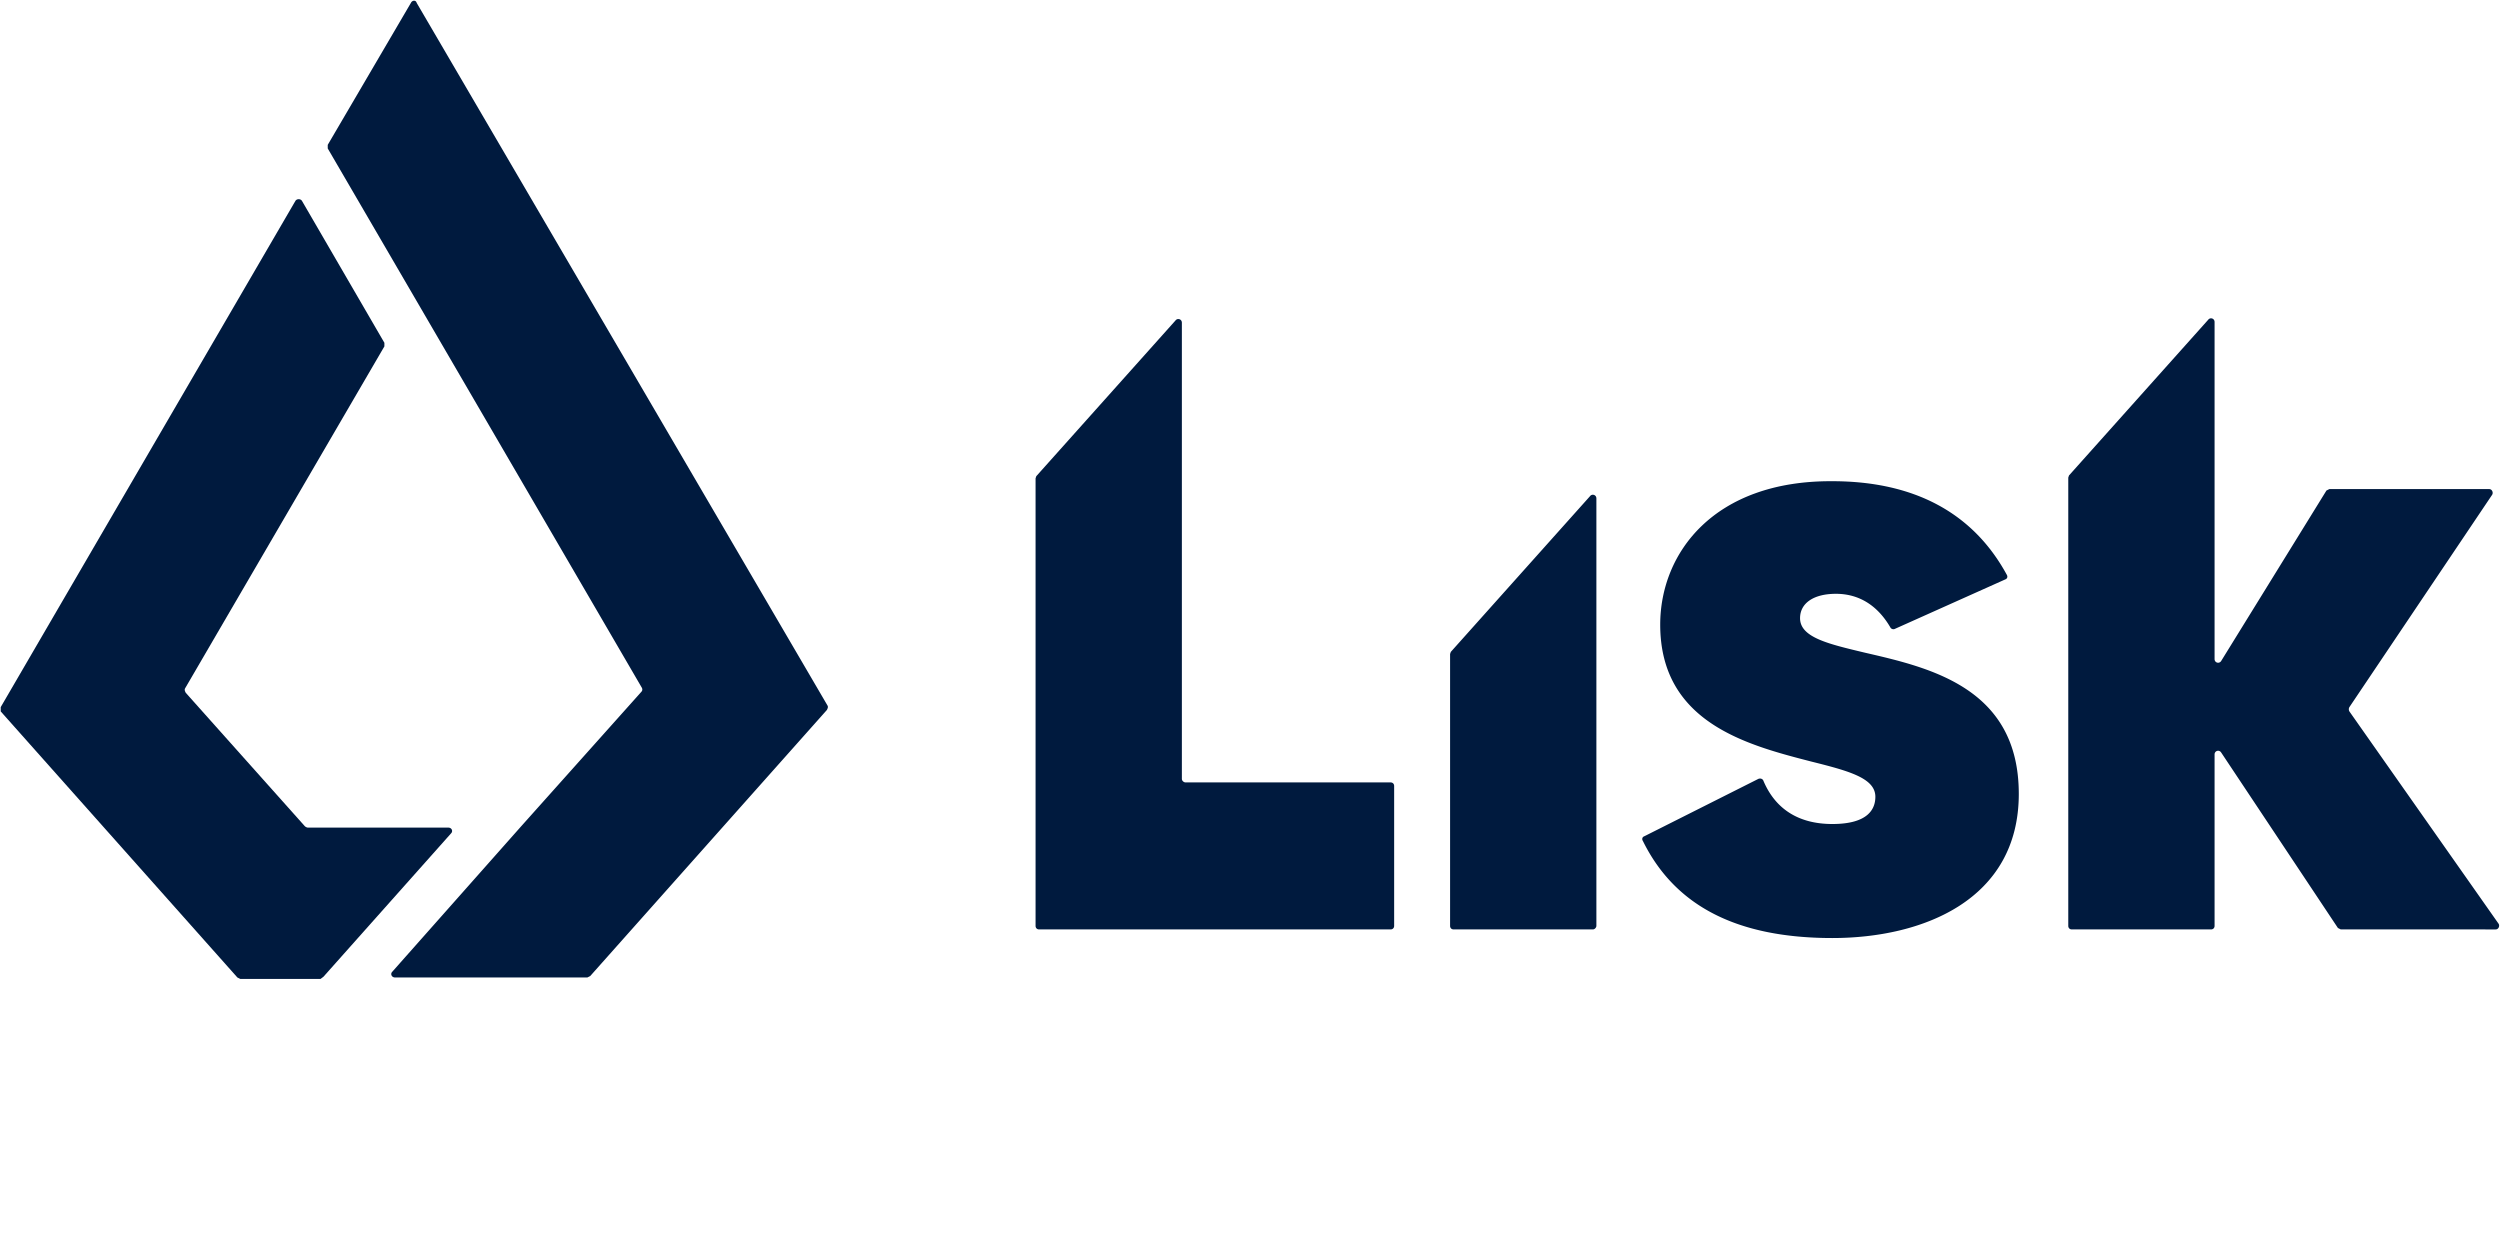 <svg id="Vrstva_1" xmlns="http://www.w3.org/2000/svg" viewBox="0 0 348.6 175"><path fill="#001a3e" d="M45.1 136.2l17.8-20c.3-.3.1-.8-.4-.8H42.9a.8.8 0 0 1-.4-.2L25.9 96.6c-.1-.2-.2-.4-.1-.6l27.8-47.7v-.5L42.1 28c-.2-.3-.7-.3-.9 0L.1 98.6v.6l33 37.1.4.2h11.2l.4-.3z"/><path fill="#001a3e" d="M57.3.4L45.7 20.2v.5l12 20.6 31.8 54.6c.1.2.1.4-.1.6l-16.8 18.8-17.9 20.2c-.3.3-.1.8.4.8h26.8l.4-.2 33-37.1c.1-.2.2-.4.1-.6L58.1.4c-.1-.4-.6-.4-.8 0zm107.5 108.2V45c0-.5-.6-.7-.9-.3l-19.4 21.7-.1.3v62.4c0 .3.2.5.5.5h49c.3 0 .5-.2.5-.5v-19.5c0-.3-.2-.5-.5-.5h-28.6c-.2 0-.5-.2-.5-.5zm57.8 20.5V69.5c0-.5-.6-.7-.9-.3l-19.4 21.7-.1.3v37.9c0 .3.2.5.5.5h19.4c.3 0 .5-.3.5-.5zm105-29.9a.6.6 0 0 1 0-.6L347.5 69c.2-.3 0-.8-.4-.8h-22.3l-.4.2-14.7 23.8c-.3.4-.9.2-.9-.3v-47c0-.5-.6-.7-.9-.3l-19.4 21.7-.1.3v62.5c0 .3.2.5.5.5h19.4c.3 0 .5-.2.5-.5v-23.9c0-.5.6-.7.9-.3l16.3 24.5.4.2H348c.4 0 .6-.5.4-.8l-20.8-29.6zm-72.1 31.6c12.6 0 26-5.3 26-20.1S269.1 93.1 260 91c-5-1.2-9-2.1-9-4.8 0-2.1 1.9-3.4 5-3.4 3.2 0 5.8 1.6 7.6 4.7.1.2.4.3.6.2l15.4-6.9c.3-.1.4-.4.2-.7-4.7-8.6-12.9-13-24.3-13-16.5-.1-24 10-24 20 0 13.7 12.2 16.8 21.1 19.1 5.2 1.3 8.9 2.3 8.9 4.9 0 1.7-1 3.8-6 3.8-4.6 0-7.9-2-9.6-6-.1-.3-.4-.4-.7-.3l-15.9 8c-.3.1-.4.4-.2.7 4.5 9.1 13.2 13.5 26.4 13.5z"/></svg>